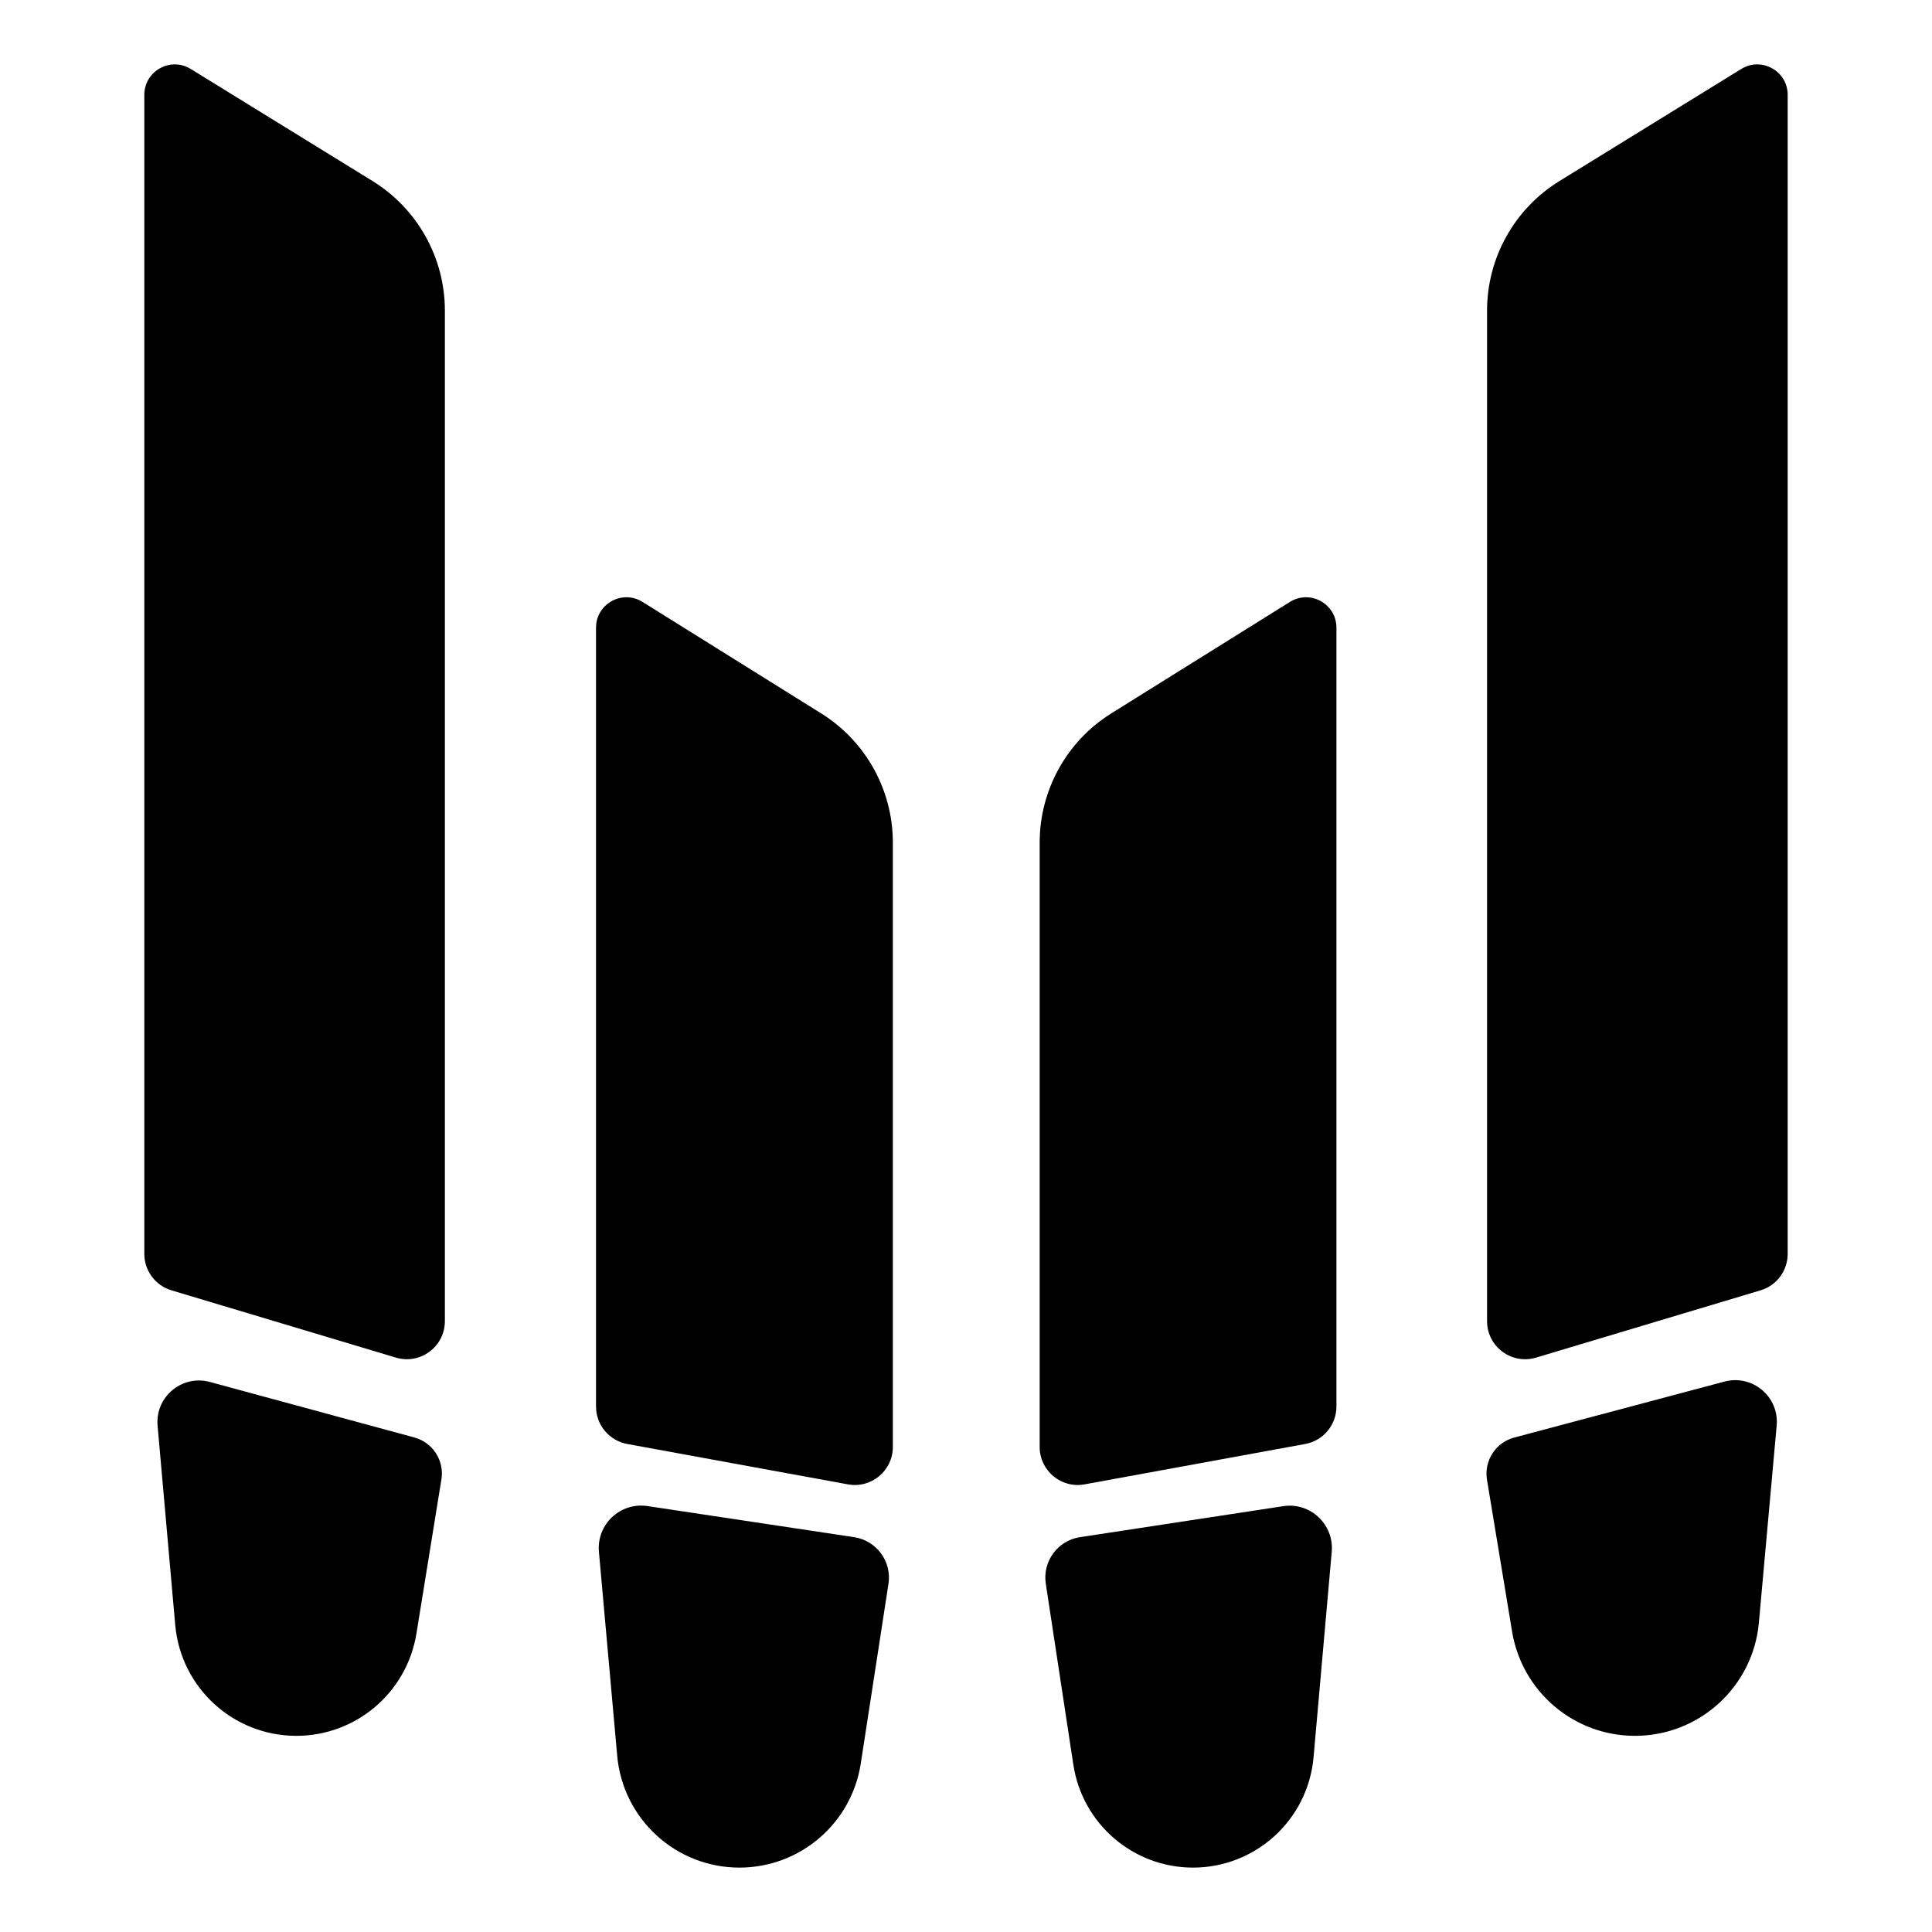 <svg width="30" height="30" viewBox="0 0 30 30" fill="none" xmlns="http://www.w3.org/2000/svg">
<path d="M2.241 1.473C2.241 1.103 2.647 0.877 2.962 1.071L5.785 2.811C6.483 3.242 6.908 4.003 6.908 4.823V20.515C6.908 20.91 6.527 21.194 6.148 21.081L2.662 20.036C2.412 19.961 2.241 19.731 2.241 19.47V1.473Z" fill="black"/>
<path d="M9.3 24.096C9.262 23.671 9.632 23.323 10.054 23.386L13.263 23.869C13.611 23.922 13.85 24.247 13.796 24.594L13.366 27.384C13.223 28.314 12.423 29 11.482 29C10.495 29 9.672 28.247 9.584 27.264L9.3 24.096Z" fill="black"/>
<path d="M20.752 9.747C20.752 9.376 20.344 9.15 20.029 9.347L17.255 11.078C16.564 11.51 16.144 12.268 16.144 13.083V22.468C16.144 22.837 16.478 23.116 16.841 23.049L20.268 22.422C20.549 22.37 20.752 22.126 20.752 21.84V9.747Z" fill="black"/>
<path d="M9.255 9.747C9.255 9.376 9.663 9.15 9.978 9.347L12.752 11.078C13.444 11.51 13.864 12.268 13.864 13.083V22.468C13.864 22.837 13.529 23.116 13.166 23.049L9.739 22.422C9.459 22.37 9.255 22.126 9.255 21.84V9.747Z" fill="black"/>
<path d="M20.679 24.095C20.716 23.671 20.346 23.323 19.925 23.388L16.77 23.869C16.424 23.922 16.186 24.245 16.239 24.591L16.667 27.403C16.807 28.321 17.596 29 18.525 29C19.499 29 20.311 28.256 20.397 27.286L20.679 24.095Z" fill="black"/>
<path d="M2.447 22.138C2.408 21.691 2.826 21.341 3.259 21.459L6.434 22.321C6.72 22.399 6.902 22.68 6.854 22.973L6.466 25.368C6.317 26.282 5.528 26.954 4.602 26.954C3.623 26.954 2.807 26.207 2.721 25.232L2.447 22.138Z" fill="black"/>
<path d="M27.759 1.473C27.759 1.103 27.353 0.877 27.038 1.071L24.214 2.812C23.516 3.242 23.091 4.003 23.091 4.824V20.515C23.091 20.91 23.472 21.194 23.852 21.081L27.338 20.036C27.588 19.962 27.759 19.731 27.759 19.47V1.473Z" fill="black"/>
<path d="M27.588 22.137C27.629 21.689 27.212 21.338 26.778 21.453L23.513 22.322C23.224 22.399 23.041 22.683 23.09 22.978L23.48 25.337C23.635 26.27 24.442 26.954 25.387 26.954C26.388 26.954 27.223 26.191 27.312 25.195L27.588 22.137Z" fill="black"/>
</svg>
